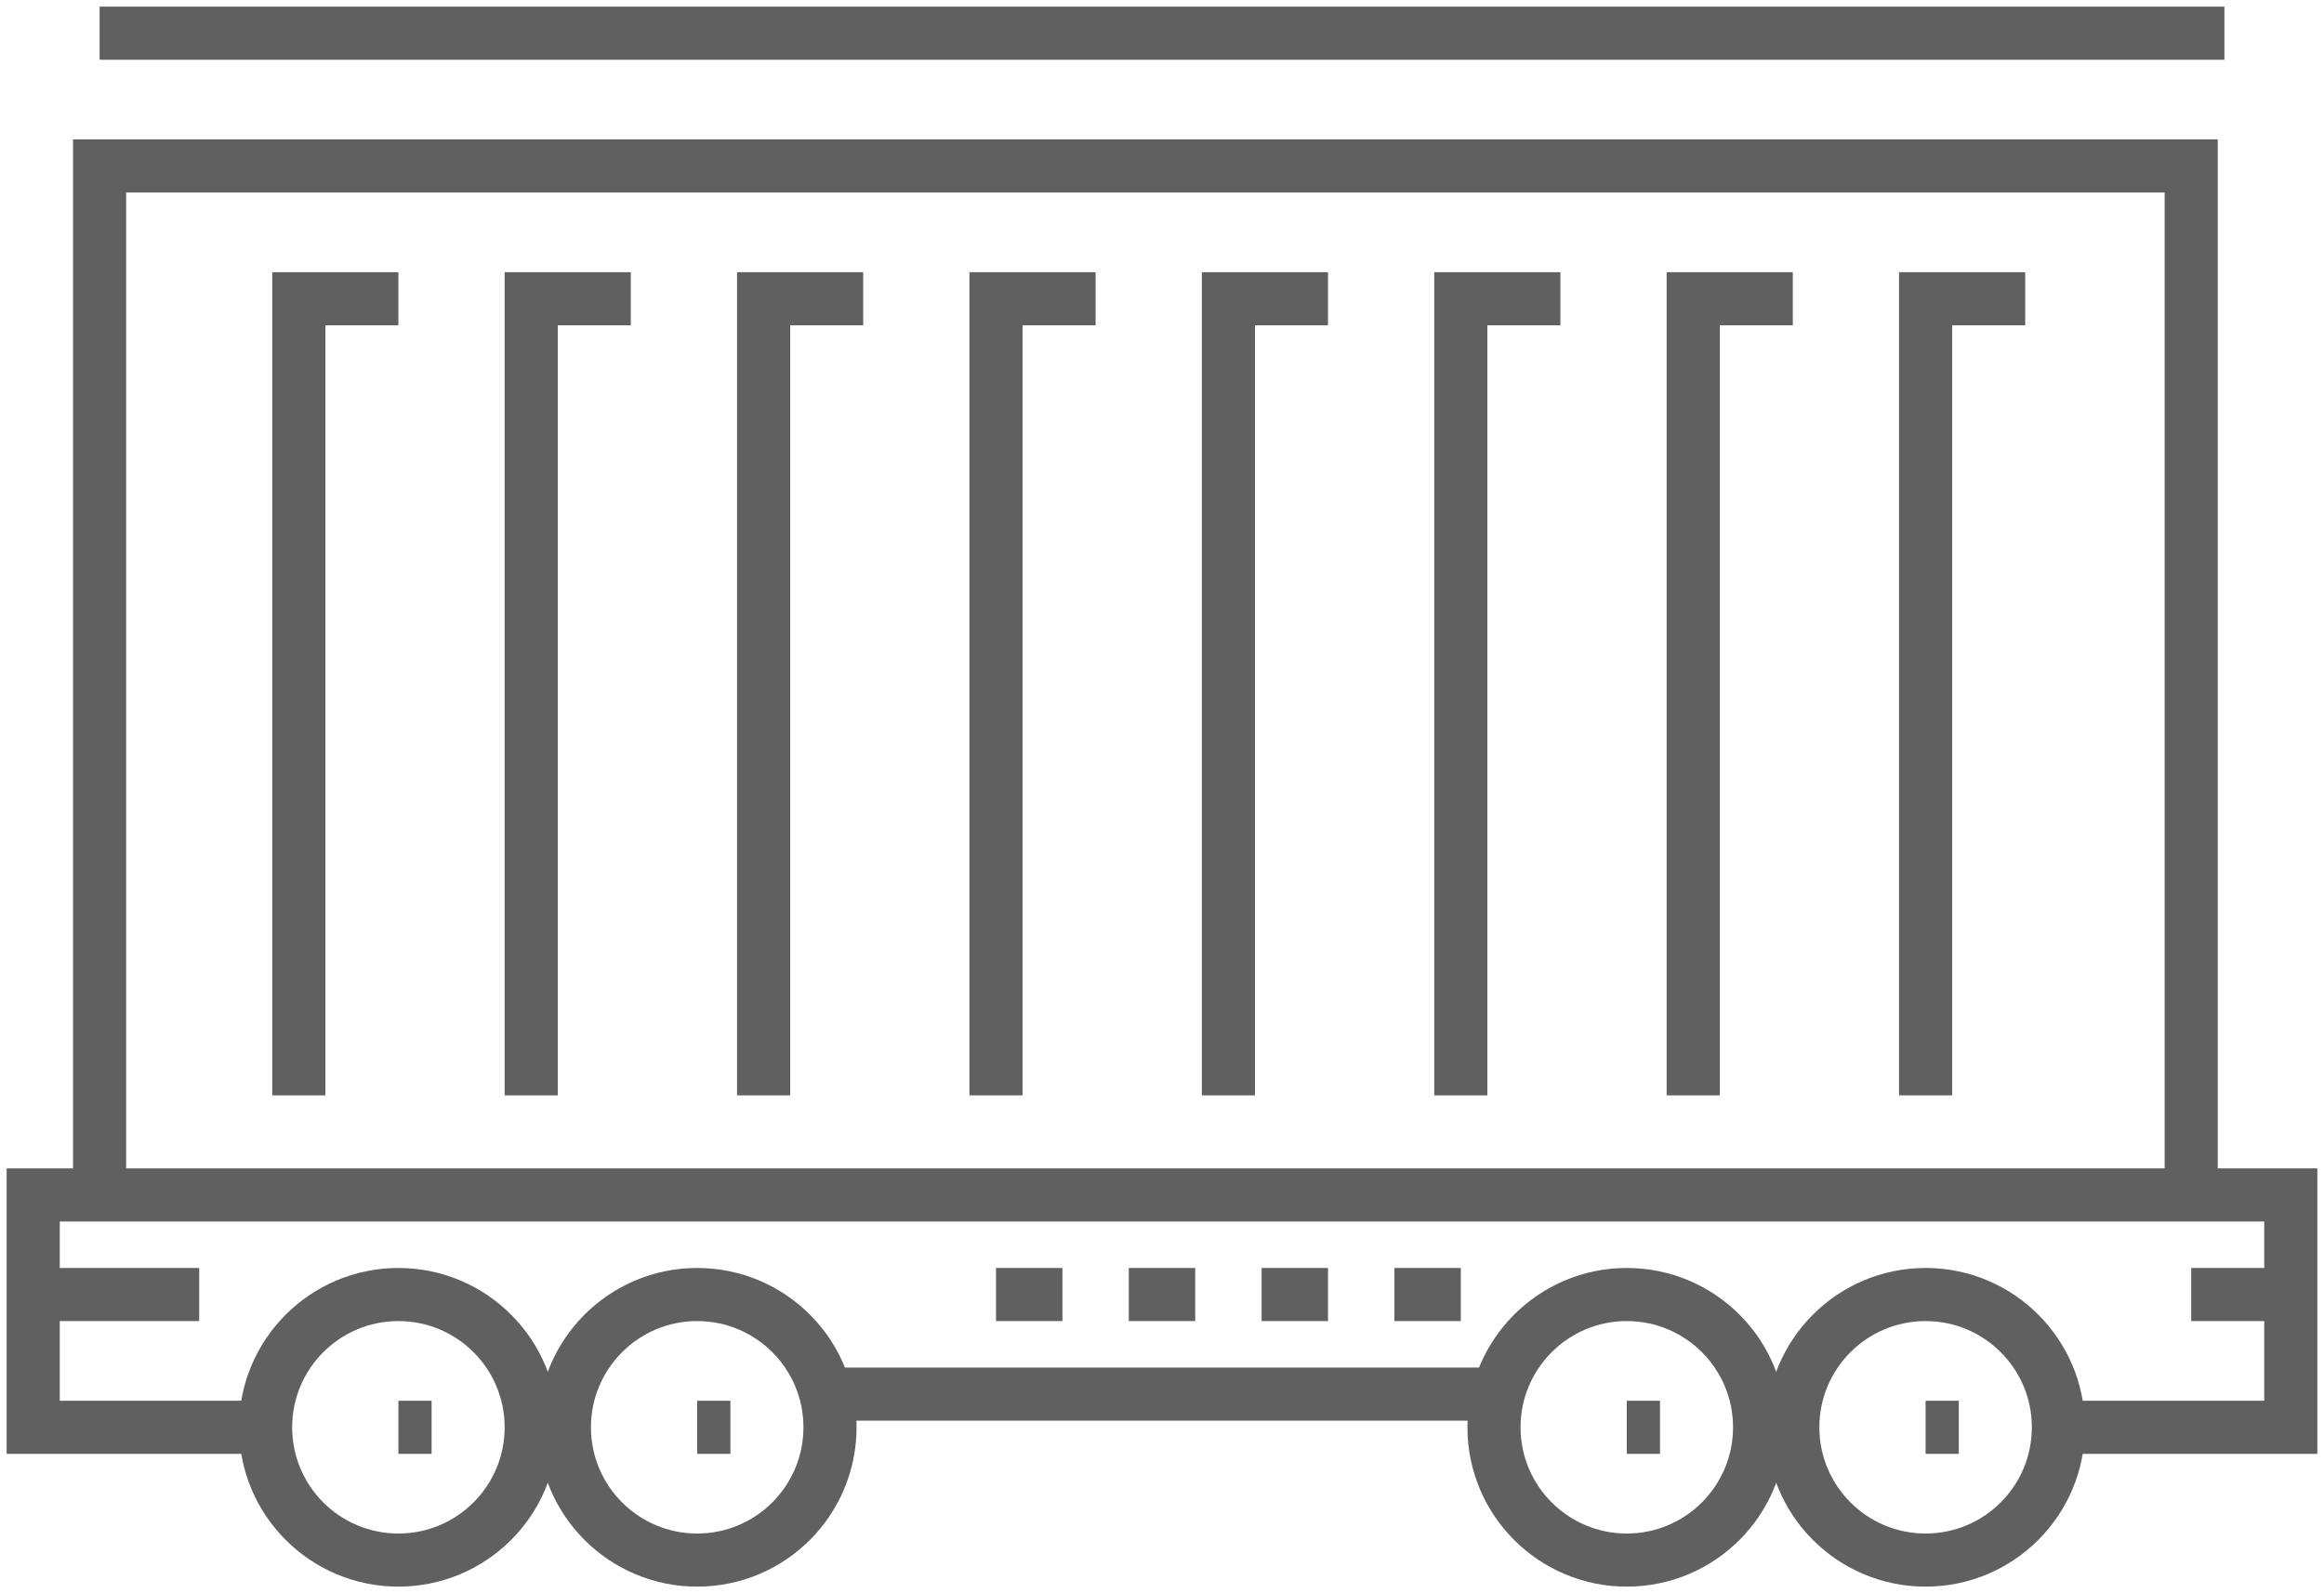 <?xml version="1.0" encoding="UTF-8"?>
<svg width="70px" height="48px" viewBox="0 0 70 48" version="1.1" xmlns="http://www.w3.org/2000/svg" xmlns:xlink="http://www.w3.org/1999/xlink">
    <!-- Generator: Sketch 49.2 (51160) - http://www.bohemiancoding.com/sketch -->
    <title>f-9</title>
    <desc>Created with Sketch.</desc>
    <defs></defs>
    <g id="Page-1" stroke="none" stroke-width="1" fill="none" fill-rule="evenodd">
        <g id="1013_StyleGuide-Copy" transform="translate(-761, -2013)" stroke="#606060">
            <g id="Group-213" transform="translate(762, 2013)">
                <g id="f-9">
                    <g id="Group-22">
                        <polyline id="Path-247" stroke-width="1.6" points="2 36 2 5 65 5 65 36"></polyline>
                        <polyline id="Path-248" stroke-width="1.6" points="6.548 43 0 43 0 36 68 36 68 43 61.452 43"></polyline>
                        <circle id="Oval-8" stroke-width="1.6" cx="48" cy="43" r="4"></circle>
                        <circle id="Oval-8" stroke-width="1.6" cx="11" cy="43" r="4"></circle>
                        <circle id="Oval-8" stroke-width="1.6" cx="20" cy="43" r="4"></circle>
                        <circle id="Oval-8" stroke-width="1.6" cx="57" cy="43" r="4"></circle>
                        <path d="M2,1 L66,1" id="Path-249" stroke-width="1.6"></path>
                        <polyline id="Path-250" stroke-width="1.6" points="60 9 57 9 57 33"></polyline>
                        <polyline id="Path-250" stroke-width="1.6" points="53 9 50 9 50 33"></polyline>
                        <polyline id="Path-250" stroke-width="1.6" points="46 9 43 9 43 33"></polyline>
                        <polyline id="Path-250" stroke-width="1.6" points="39 9 36 9 36 33"></polyline>
                        <polyline id="Path-250" stroke-width="1.6" points="32 9 29 9 29 33"></polyline>
                        <polyline id="Path-250" stroke-width="1.6" points="25 9 22 9 22 33"></polyline>
                        <polyline id="Path-250" stroke-width="1.6" points="18 9 15 9 15 33"></polyline>
                        <polyline id="Path-250" stroke-width="1.6" points="11 9 8 9 8 33"></polyline>
                        <path d="M29,39 L31,39" id="Path-251" stroke-width="1.6"></path>
                        <path d="M33,39 L35,39" id="Path-251" stroke-width="1.6"></path>
                        <path d="M37,39 L39,39" id="Path-251" stroke-width="1.6"></path>
                        <path d="M68,39 L65,39" id="Path-252" stroke-width="1.6"></path>
                        <path d="M0,39 L5,39" id="Path-253" stroke-width="1.6"></path>
                        <path d="M24,42 L44,42" id="Path-254" stroke-width="1.6"></path>
                        <path d="M11,43 L12,43" id="Path-255" stroke-width="1.6"></path>
                        <path d="M20,43 L21,43" id="Path-255" stroke-width="1.6"></path>
                        <path d="M48,43 L49,43" id="Path-255" stroke-width="1.6"></path>
                        <path d="M57,43 L58,43" id="Path-255" stroke-width="1.6"></path>
                        <path d="M41,39 L43,39" id="Path-251" stroke-width="1.6"></path>
                    </g>
                </g>
            </g>
        </g>
    </g>
</svg>